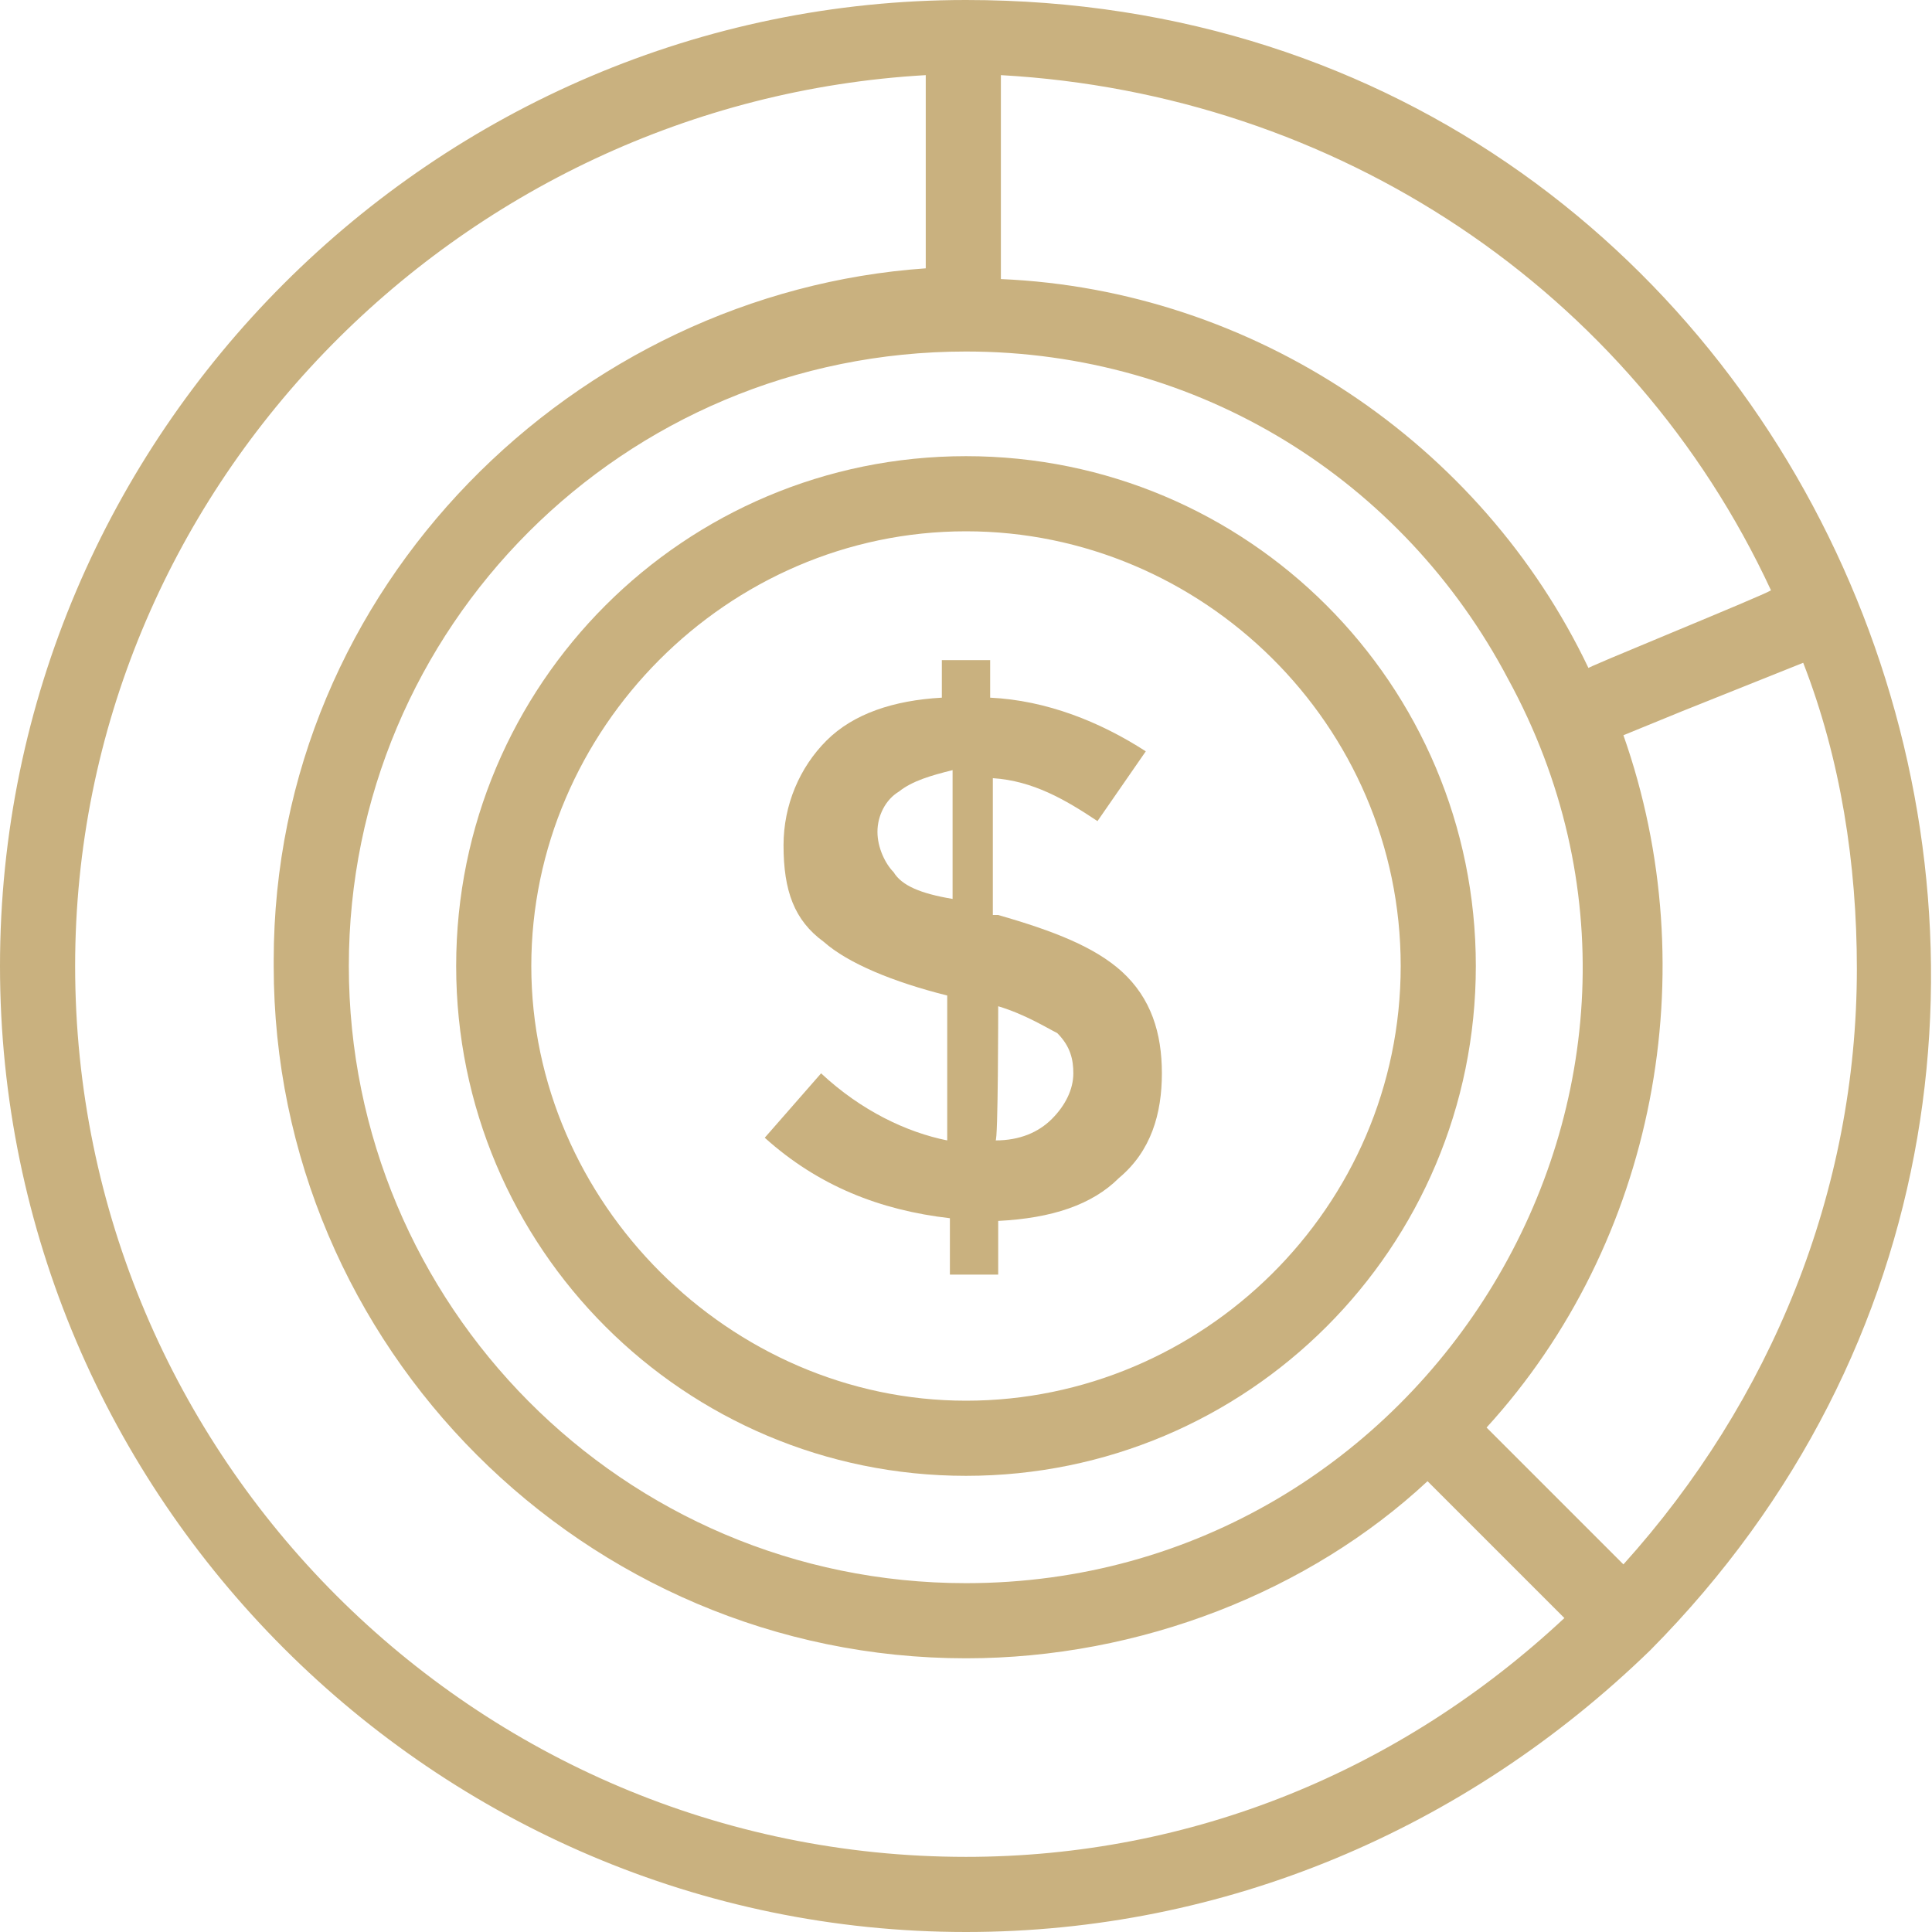 <?xml version="1.0" encoding="utf-8"?>
<!-- Generator: Adobe Illustrator 23.0.2, SVG Export Plug-In . SVG Version: 6.00 Build 0)  -->
<svg version="1.1" id="Layer_1" xmlns="http://www.w3.org/2000/svg" xmlns:xlink="http://www.w3.org/1999/xlink" x="0px" y="0px"
	 width="72px" height="72px" viewBox="0 0 72 72" enable-background="new 0 0 72 72" xml:space="preserve">
<path fill="#C9B17F" d="M36,0C16.2,0,0,16.2,0,36s16.2,36,36,36c9.6,0,18.6-3.8,25.5-10.5C83.8,39,68.2,0,36,0z M36,13.1
	c8.7,0,16.3,4.8,20.2,12.2C64.5,40.5,53.2,59,36,59c-12.8,0-23-10.4-23-23S23.2,13.1,36,13.1z M60.5,58.3l-5.1-5.1
	c6.3-6.9,8.2-17,5.1-25.8l2.2-0.9l4.5-1.8c1.4,3.6,2,7.5,2,11.4C69.2,44.4,66,52.2,60.5,58.3z M66,22c-0.3,0.2-7.2,3-6.8,2.9
	c-4-8.4-12.5-14.1-21.9-14.5V2.8C49.8,3.5,60.8,10.8,66,22z M36,69.2C17.7,69.2,2.8,54.3,2.8,36C2.8,18.3,17,3.8,34.5,2.8v7.2
	c-13,0.9-24.3,11.8-24.3,25.8c0,0,0,0,0,0.2c0,14.2,11.6,25.8,25.8,25.8c6.5,0,12.8-2.5,17.2-6.6l5.1,5.1C52.2,66,44.4,69.2,36,69.2
	z"/>
<path fill="#C9B17F" d="M36,55c10.5,0,19-8.5,19-19s-8.5-19-19-19s-19,8.5-19,19S25.5,55,36,55z M36,19.8c8.8,0,16.2,7.2,16.2,16.2
	S44.8,52.2,36,52.2S19.8,44.8,19.8,36S27.1,19.8,36,19.8z"/>
<path fill="#C9B17F" d="M30.6,40l-2.1,2.4c2,1.8,4.3,2.7,6.9,3v2.1h1.8v-2c2-0.1,3.5-0.6,4.5-1.6c1.2-1,1.6-2.4,1.6-3.9
	s-0.4-2.8-1.5-3.8c-1-0.9-2.5-1.5-4.6-2.1H37V29c1.5,0.1,2.7,0.8,3.9,1.6l1.8-2.6C41,26.9,39,26.1,36.9,26v-1.4h-1.8V26
	c-1.8,0.1-3.3,0.6-4.3,1.6c-1,1-1.6,2.4-1.6,3.9c0,1.7,0.4,2.8,1.5,3.6c0.9,0.8,2.6,1.5,4.6,2v5.4C33.8,42.2,32.1,41.4,30.6,40z
	 M37.2,37.5c1,0.3,1.8,0.8,2.2,1C39.9,39,40,39.5,40,40c0,0.6-0.3,1.2-0.8,1.7s-1.2,0.8-2.1,0.8C37.2,42.6,37.2,37.5,37.2,37.5z
	 M33.3,32.5c-0.3-0.3-0.6-0.9-0.6-1.5c0-0.6,0.3-1.2,0.8-1.5c0.5-0.4,1.2-0.6,2-0.8v4.8C34.3,33.3,33.6,33,33.3,32.5z"/>
</svg>